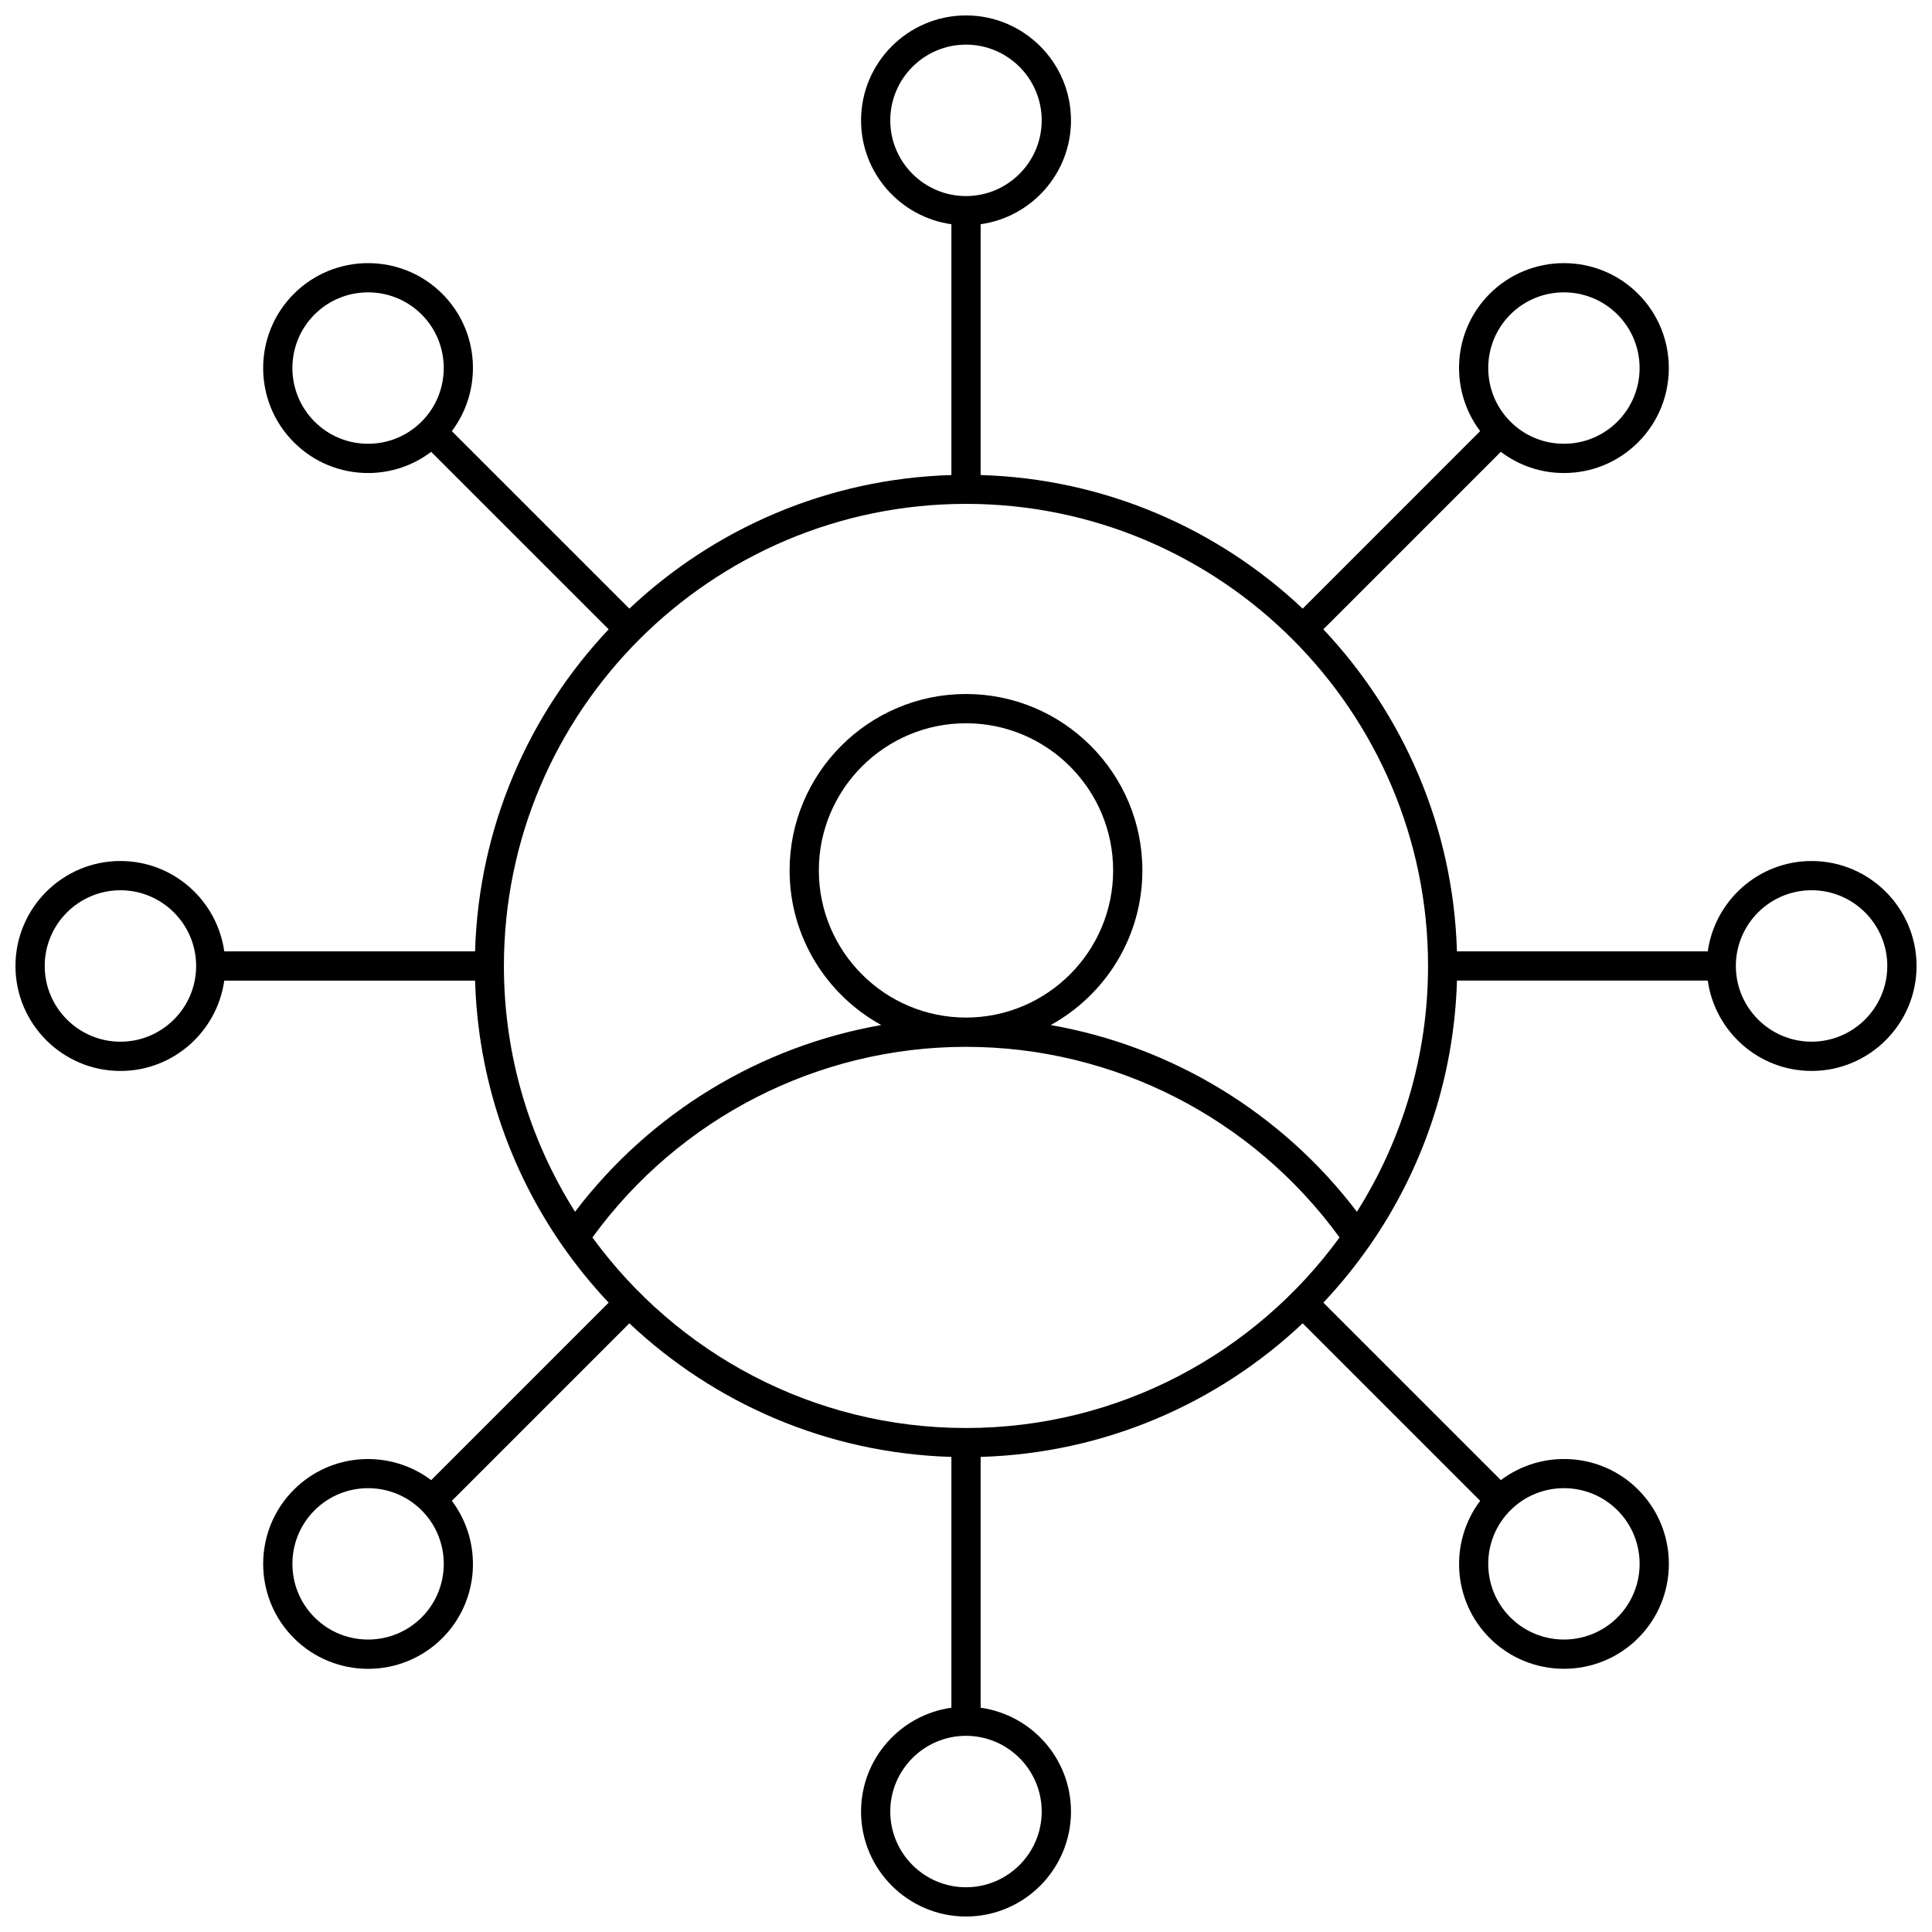 <?xml version="1.0" encoding="UTF-8"?>
<!-- Uploaded to: SVG Repo, www.svgrepo.com, Generator: SVG Repo Mixer Tools -->
<svg width="800px" height="800px" version="1.1" viewBox="144 144 512 512" xmlns="http://www.w3.org/2000/svg">
 <defs>
  <clipPath id="a">
   <path d="m148.09 148.09h503.81v503.81h-503.81z"/>
  </clipPath>
 </defs>
 <g clip-path="url(#a)">
  <path d="m203.43 396.12c-1.895-13.508-13.496-23.945-27.516-23.945-15.34 0-27.816 12.48-27.816 27.82s12.477 27.82 27.816 27.82c14.02 0 25.621-10.438 27.516-23.941h66.469c0.762 25.914 9.113 49.945 22.93 69.941 0.098 0.176 0.219 0.324 0.344 0.484 3.676 5.269 7.734 10.254 12.129 14.918l-47.035 47.035c-10.891-8.211-26.473-7.387-36.387 2.527-10.848 10.844-10.848 28.496 0 39.34 5.422 5.422 12.547 8.137 19.672 8.137 7.121 0 14.246-2.711 19.668-8.137 9.914-9.914 10.738-25.496 2.527-36.383l47.039-47.043c22.445 21.156 52.367 34.434 85.344 35.402v66.469c-13.508 1.895-23.941 13.492-23.941 27.516-0.004 15.34 12.477 27.816 27.816 27.816s27.816-12.477 27.816-27.816c0-14.02-10.434-25.617-23.941-27.516v-66.469c32.977-0.973 62.898-14.246 85.344-35.406l47.039 47.039c-8.211 10.891-7.387 26.473 2.527 36.383 5.422 5.422 12.547 8.137 19.668 8.137 7.125 0 14.246-2.711 19.672-8.137 10.848-10.844 10.848-28.496 0-39.34-9.914-9.914-25.496-10.738-36.387-2.527l-47.039-47.031c4.394-4.664 8.453-9.645 12.129-14.918 0.125-0.16 0.246-0.309 0.344-0.484 13.816-20 22.168-44.031 22.934-69.941h66.469c1.898 13.504 13.496 23.941 27.516 23.941 15.336 0 27.812-12.48 27.812-27.816 0-15.34-12.477-27.816-27.816-27.816-14.02 0-25.621 10.438-27.516 23.945l-66.469-0.004c-0.973-32.977-14.246-62.898-35.406-85.344l47.035-47.035c4.797 3.629 10.598 5.617 16.715 5.617 7.43 0 14.414-2.894 19.668-8.148 10.848-10.844 10.848-28.496 0-39.34-10.848-10.848-28.492-10.844-39.34 0-9.914 9.914-10.734 25.496-2.527 36.387l-47.027 47.039c-22.445-21.156-52.371-34.434-85.344-35.406v-66.469c13.508-1.895 23.941-13.492 23.941-27.516 0-15.336-12.48-27.816-27.816-27.816-15.34 0-27.816 12.48-27.816 27.82 0 14.02 10.434 25.617 23.941 27.516v66.469c-32.977 0.973-62.898 14.246-85.344 35.402l-47.043-47.039c8.211-10.891 7.387-26.473-2.527-36.387-10.848-10.848-28.492-10.844-39.34 0s-10.848 28.496 0 39.34c5.254 5.254 12.238 8.148 19.672 8.148 6.117 0 11.918-1.992 16.715-5.617l47.039 47.035c-21.16 22.445-34.434 52.367-35.406 85.344zm-27.516 23.941c-11.062 0-20.066-9-20.066-20.066 0-11.062 9-20.066 20.066-20.066s20.066 9 20.066 20.066c0.004 11.066-9 20.066-20.066 20.066zm79.824 152.57c-7.824 7.824-20.559 7.82-28.379 0-7.824-7.824-7.824-20.555 0-28.379 3.91-3.91 9.051-5.867 14.191-5.867 5.125 0 10.25 1.949 14.16 5.844 0.012 0.012 0.012 0.023 0.023 0.035 0.012 0.012 0.023 0.012 0.035 0.023 7.789 7.824 7.781 20.531-0.031 28.344zm288.5-28.348c0.012-0.008 0.023-0.012 0.035-0.023 0.012-0.012 0.012-0.023 0.023-0.035 3.906-3.891 9.031-5.844 14.16-5.844 5.141 0 10.277 1.957 14.191 5.867 7.824 7.824 7.824 20.555 0 28.379-7.82 7.824-20.551 7.824-28.379 0-7.82-7.809-7.824-20.516-0.031-28.344zm79.848-164.36c11.066 0 20.066 9 20.066 20.066s-9 20.066-20.066 20.066c-11.062 0-20.066-9-20.066-20.066s9.004-20.066 20.066-20.066zm-79.824-152.58c3.91-3.91 9.051-5.867 14.188-5.867 5.141 0 10.277 1.957 14.191 5.867 7.824 7.824 7.824 20.555 0 28.379-3.789 3.789-8.828 5.879-14.188 5.879-5.352 0-10.379-2.082-14.164-5.856-0.008-0.008-0.008-0.02-0.016-0.027-0.008-0.008-0.02-0.012-0.027-0.02-7.805-7.824-7.797-20.539 0.016-28.355zm-288.51 28.355c-0.008 0.008-0.02 0.012-0.027 0.02-0.008 0.008-0.012 0.02-0.016 0.027-3.789 3.777-8.816 5.856-14.164 5.856-5.359 0-10.398-2.086-14.188-5.879-7.824-7.824-7.824-20.555 0-28.379 3.914-3.91 9.051-5.867 14.191-5.867 5.137 0 10.277 1.957 14.188 5.867 7.812 7.816 7.816 20.531 0.016 28.355zm164.31 368.38c0 11.066-9.004 20.066-20.066 20.066s-20.066-9-20.066-20.066c0-11.062 9-20.066 20.066-20.066 11.062 0 20.066 9.004 20.066 20.066zm-20.066-101.64c-40.648 0-76.711-19.926-98.996-50.5 23.012-31.66 59.785-50.516 98.996-50.516 39.207 0 75.98 18.852 98.996 50.516-22.289 30.578-58.352 50.5-98.996 50.5zm-38.996-147.77c0-21.504 17.492-38.996 38.996-38.996s38.996 17.492 38.996 38.996-17.496 38.996-38.996 38.996c-21.504 0-38.996-17.496-38.996-38.996zm18.93-198.77c0-11.066 9-20.07 20.066-20.07 11.062 0 20.066 9 20.066 20.066 0 11.062-9 20.066-20.066 20.066-11.066 0.004-20.066-9-20.066-20.062zm20.066 101.63c67.52 0 122.45 54.93 122.45 122.45 0 23.934-6.93 46.27-18.848 65.152-19.98-26.289-49.047-43.852-81.152-49.484 14.465-7.957 24.297-23.34 24.297-40.984 0-25.773-20.969-46.746-46.746-46.746-25.773 0-46.746 20.969-46.746 46.746 0 17.645 9.832 33.027 24.297 40.984-32.105 5.629-61.176 23.195-81.156 49.484-11.922-18.883-18.852-41.215-18.852-65.148 0-67.52 54.934-122.45 122.45-122.45z"/>
 </g>
</svg>